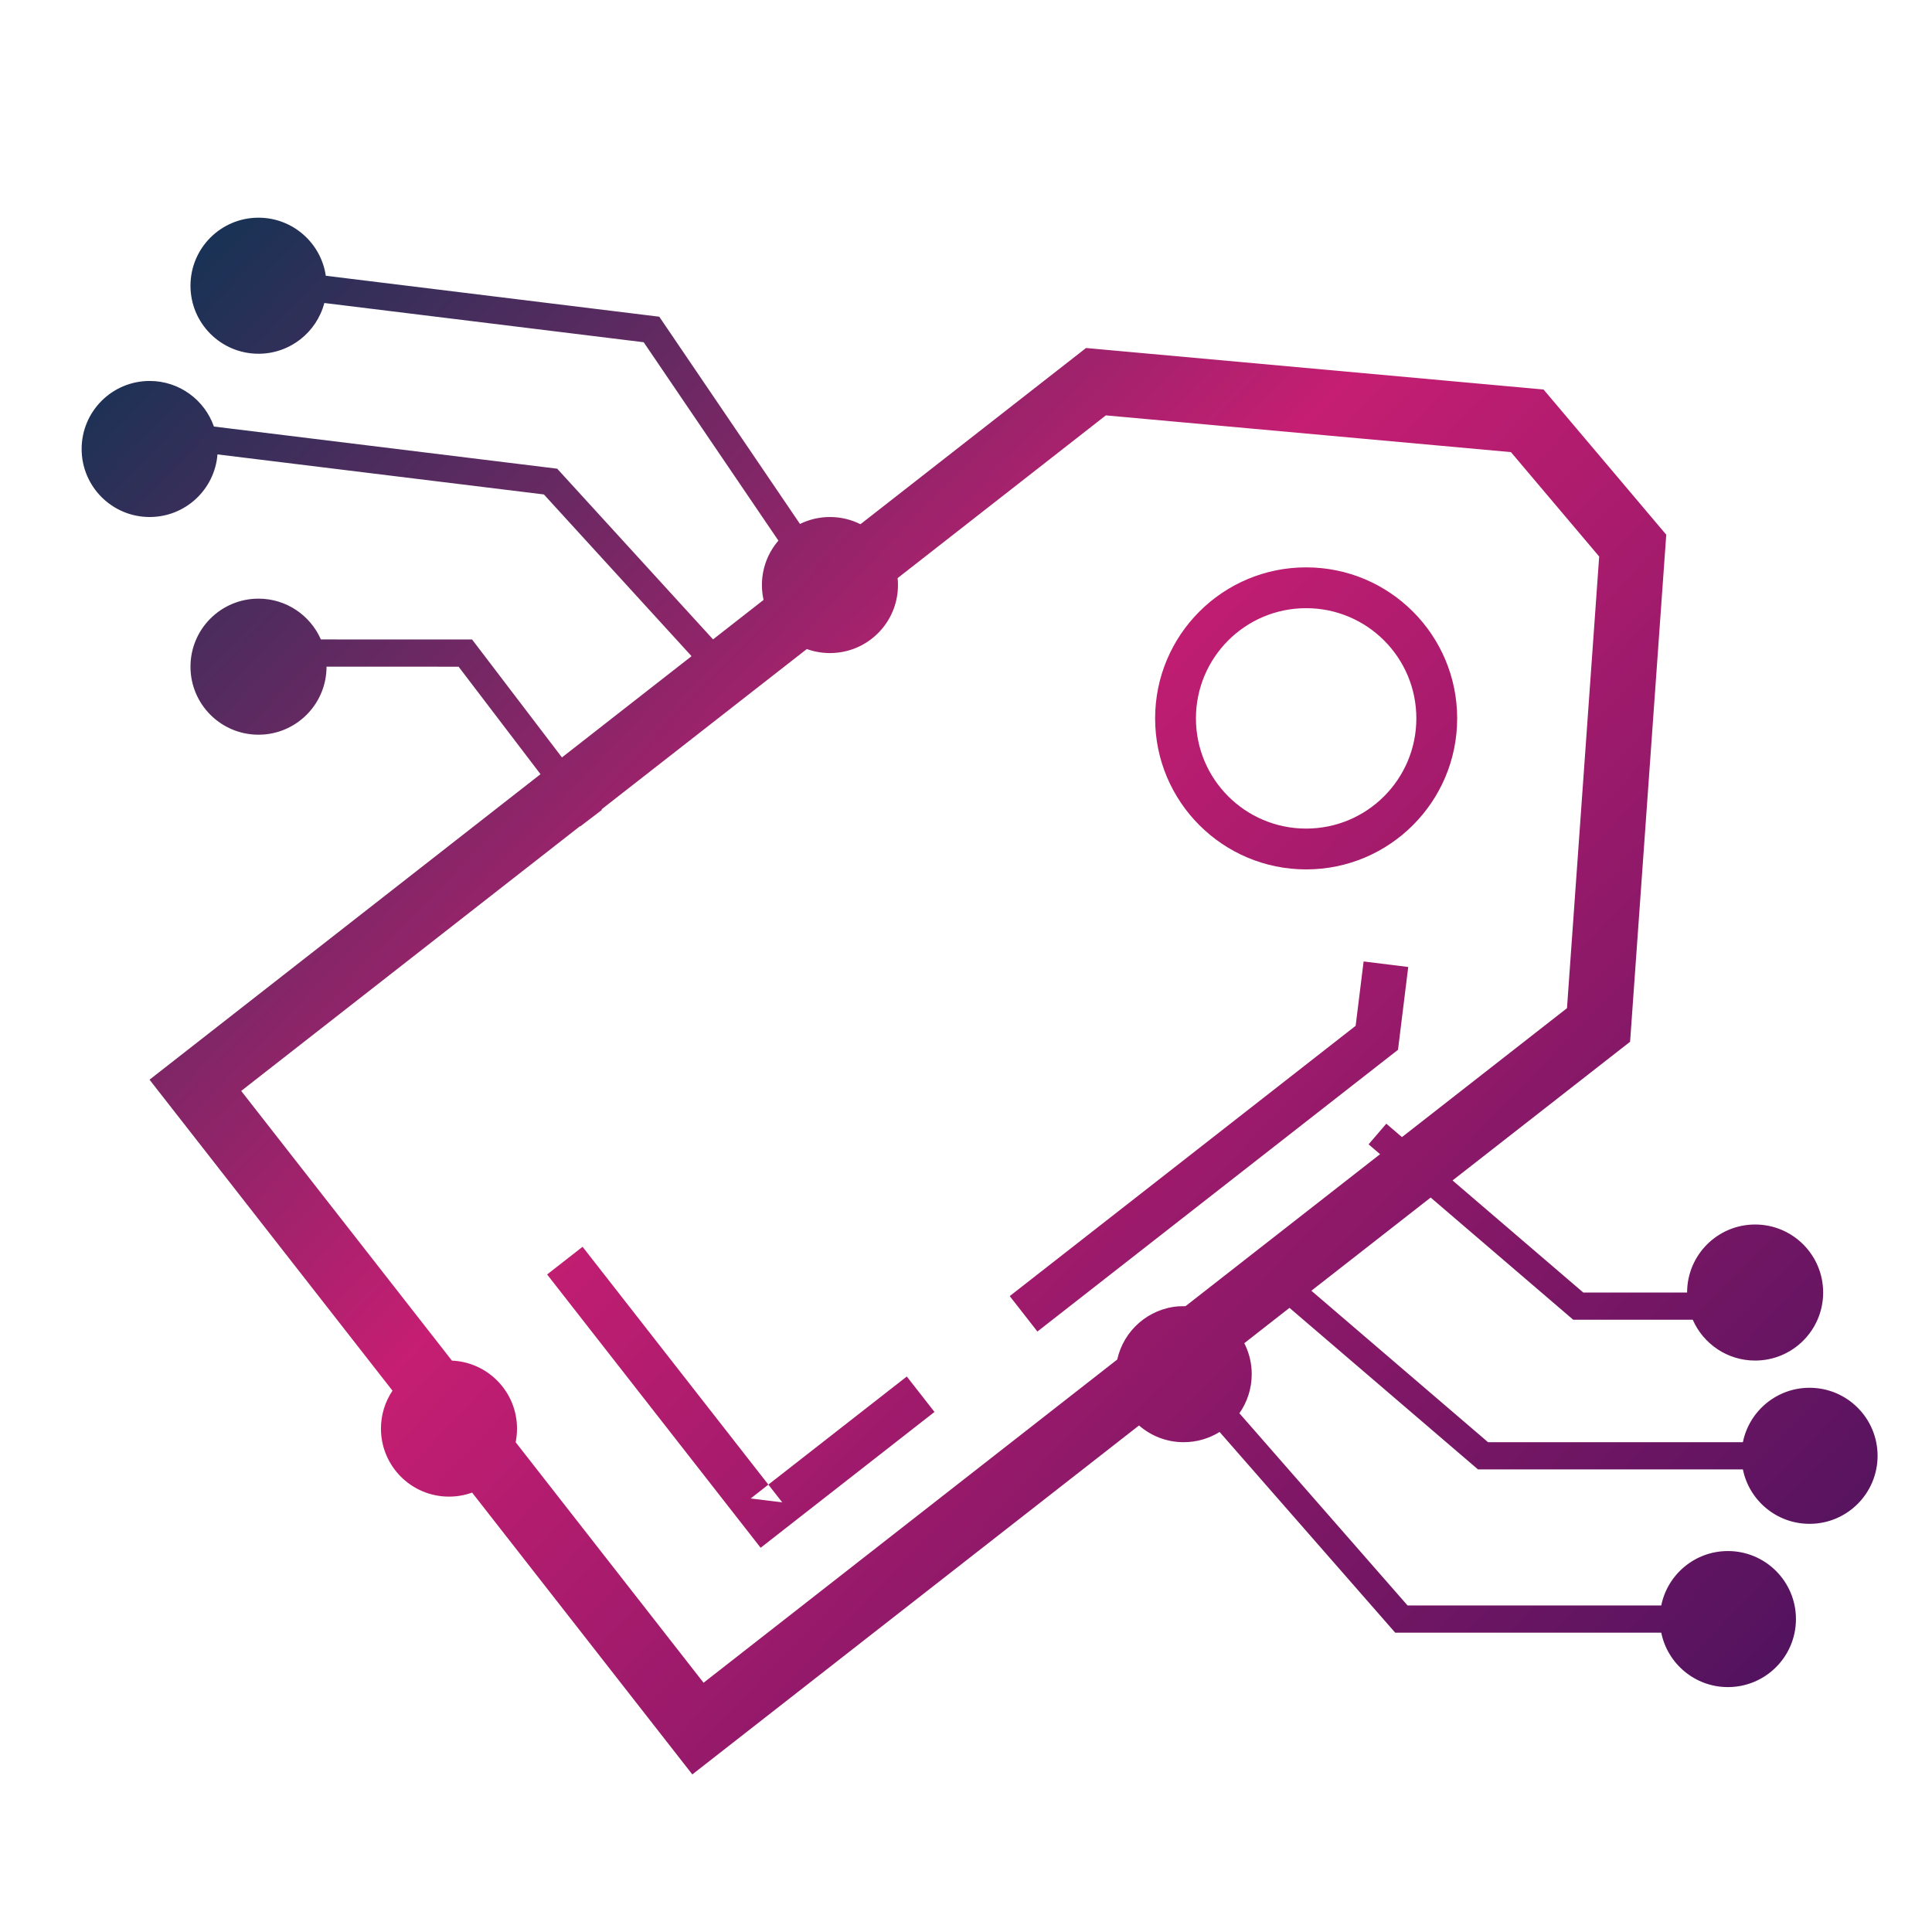 <?xml version="1.0" encoding="UTF-8"?> <svg xmlns="http://www.w3.org/2000/svg" width="71" height="71" viewBox="0 0 71 71"><defs><linearGradient id="icon-commercial-banking-a" x1="0%" x2="137.229%" y1="2.119%" y2="114.191%"><stop offset="0%" stop-color="#093452"></stop><stop offset="33.457%" stop-color="#C51E72"></stop><stop offset="100%" stop-color="#090C52"></stop></linearGradient></defs><path fill="url(#icon-commercial-banking-a)" d="M6.5,0 C7.756,0 8.796,0.927 8.973,2.134 L21.228,3.639 L26.399,11.255 C26.731,11.092 27.105,11 27.5,11 C27.903,11 28.284,11.095 28.621,11.265 L36.911,4.789 L53.724,6.314 L58.234,11.65 L56.905,30.284 L50.38,35.381 L55.185,39.5 L59,39.499 C59.001,38.119 60.12,37 61.5,37 C62.881,37 64,38.119 64,39.5 C64,40.881 62.881,42 61.5,42 C60.475,42 59.594,41.383 59.208,40.5 L54.815,40.5 L49.576,36.009 L45.192,39.434 L51.685,45 L61.05,45 C61.282,43.859 62.291,43 63.5,43 C64.881,43 66,44.119 66,45.5 C66,46.881 64.881,48 63.5,48 C62.29,48 61.281,47.141 61.05,45.999 L51.315,46 L44.388,40.063 L42.727,41.362 C42.878,41.657 42.972,41.987 42.995,42.336 L43,42.5 C43,43.034 42.832,43.53 42.547,43.936 L48.727,51 L58.05,51.001 C58.281,49.859 59.29,49 60.5,49 C61.881,49 63,50.119 63,51.5 C63,52.881 61.881,54 60.5,54 C59.291,54 58.282,53.141 58.05,52 L48.273,52 L41.819,44.624 C41.436,44.862 40.984,45 40.5,45 C39.871,45 39.297,44.768 38.858,44.385 L22.442,57.209 L14.35,46.852 C14.084,46.948 13.798,47 13.5,47 C12.119,47 11,45.881 11,44.5 C11,43.984 11.156,43.505 11.424,43.107 L2.495,31.678 L16.863,20.451 L13.853,16.501 L9,16.499 C9,17.825 7.968,18.91 6.664,18.995 L6.5,19 C5.119,19 4,17.881 4,16.5 C4,15.119 5.119,14 6.5,14 C7.525,14 8.406,14.617 8.792,15.499 L14.348,15.5 L17.651,19.835 L22.414,16.114 L16.988,10.171 L4.992,8.699 C4.891,9.987 3.814,11 2.5,11 C1.119,11 0,9.881 0,8.5 C0,7.119 1.119,6 2.5,6 C3.592,6 4.52,6.7 4.861,7.675 L17.477,9.224 L23.204,15.497 L25.06,14.047 C25.032,13.922 25.014,13.795 25.005,13.664 L25,13.5 C25,12.876 25.228,12.306 25.606,11.868 L20.655,4.577 L8.919,3.135 C8.638,4.208 7.661,5 6.5,5 C5.119,5 4,3.881 4,2.5 C4,1.119 5.119,0 6.5,0 Z M37.639,7.265 L29.987,13.245 C29.996,13.329 30,13.414 30,13.5 C30,14.881 28.881,16 27.5,16 C27.202,16 26.916,15.948 26.65,15.852 L19.106,21.744 L19.12,21.763 L18.325,22.369 L18.318,22.36 L5.864,32.091 L13.608,42.002 C14.938,42.059 16,43.155 16,44.5 C16,44.672 15.983,44.839 15.95,45.001 L22.856,53.84 L38.058,41.962 C38.292,40.896 39.206,40.085 40.322,40.006 L40.567,40.001 L40.567,40.001 L47.717,34.416 L47.295,34.054 L47.946,33.295 L48.521,33.788 L54.586,29.05 L55.769,12.452 L52.526,8.615 L37.639,7.265 Z M18.409,37.819 L25.237,46.559 L30.324,42.586 L31.342,43.888 L24.953,48.88 L17.106,38.836 L18.409,37.819 Z M25.237,46.559 L24.587,47.068 L25.747,47.211 L25.237,46.559 Z M47.112,27.333 L48.752,27.536 L48.376,30.579 L35.124,40.933 L34.107,39.631 L46.819,29.698 L47.112,27.333 Z M45,12.85 C48.065,12.85 50.55,15.335 50.55,18.4 C50.55,21.465 48.065,23.95 45,23.95 C41.935,23.95 39.45,21.465 39.45,18.4 C39.45,15.335 41.935,12.85 45,12.85 Z M45,14.35 C42.763,14.35 40.95,16.163 40.95,18.4 C40.95,20.637 42.763,22.45 45,22.45 C47.237,22.45 49.05,20.637 49.05,18.4 C49.05,16.163 47.237,14.35 45,14.35 Z" transform="translate(3 8)"></path></svg> 